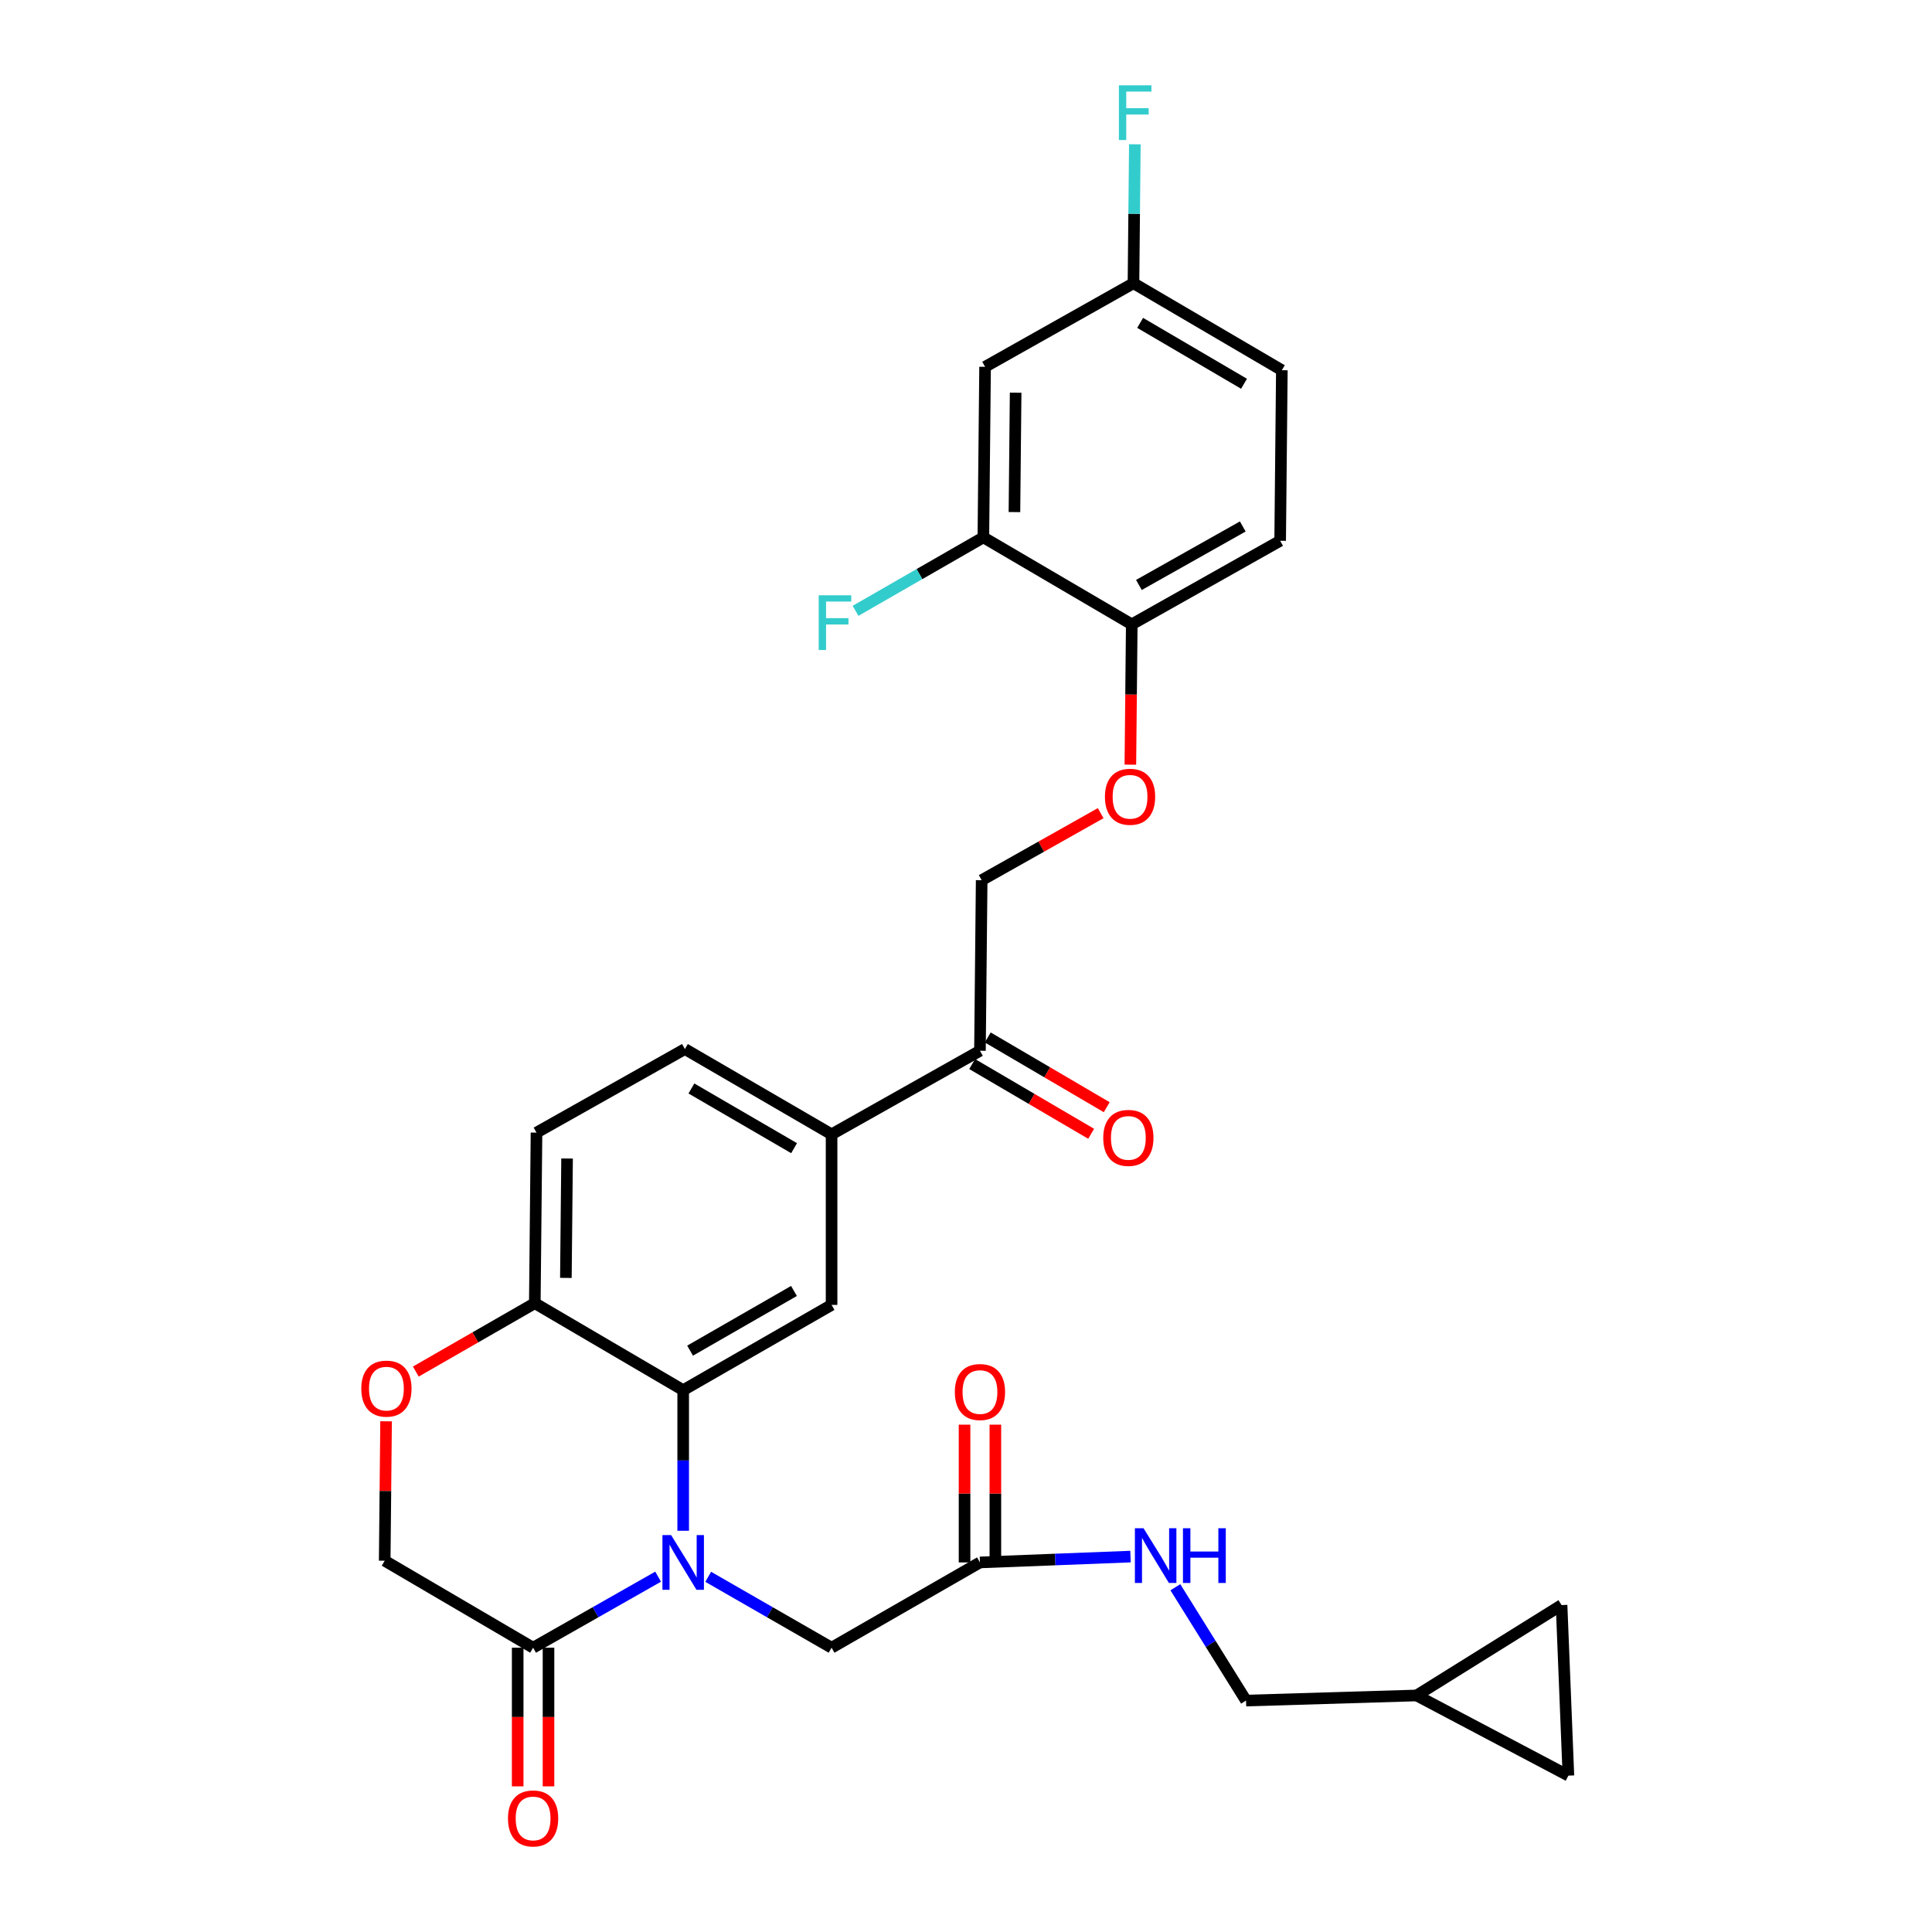 <?xml version='1.0' encoding='iso-8859-1'?>
<svg version='1.1' baseProfile='full'
              xmlns='http://www.w3.org/2000/svg'
                      xmlns:rdkit='http://www.rdkit.org/xml'
                      xmlns:xlink='http://www.w3.org/1999/xlink'
                  xml:space='preserve'
width='1000px' height='1000px' viewBox='0 0 1000 1000'>
<!-- END OF HEADER -->
<rect style='opacity:1.0;fill:#FFFFFF;stroke:none' width='1000' height='1000' x='0' y='0'> </rect>
<path class='bond-0' d='M 733.23,877.569 L 811.802,919.062' style='fill:none;fill-rule:evenodd;stroke:#000000;stroke-width:6px;stroke-linecap:butt;stroke-linejoin:miter;stroke-opacity:1' />
<path class='bond-1' d='M 733.23,877.569 L 808.266,830.786' style='fill:none;fill-rule:evenodd;stroke:#000000;stroke-width:6px;stroke-linecap:butt;stroke-linejoin:miter;stroke-opacity:1' />
<path class='bond-2' d='M 733.23,877.569 L 644.944,880.219' style='fill:none;fill-rule:evenodd;stroke:#000000;stroke-width:6px;stroke-linecap:butt;stroke-linejoin:miter;stroke-opacity:1' />
<path class='bond-3' d='M 507.225,808.71 L 546.185,807.198' style='fill:none;fill-rule:evenodd;stroke:#000000;stroke-width:6px;stroke-linecap:butt;stroke-linejoin:miter;stroke-opacity:1' />
<path class='bond-3' d='M 546.185,807.198 L 585.145,805.687' style='fill:none;fill-rule:evenodd;stroke:#0000FF;stroke-width:6px;stroke-linecap:butt;stroke-linejoin:miter;stroke-opacity:1' />
<path class='bond-4' d='M 515.201,808.71 L 515.201,773.055' style='fill:none;fill-rule:evenodd;stroke:#000000;stroke-width:6px;stroke-linecap:butt;stroke-linejoin:miter;stroke-opacity:1' />
<path class='bond-4' d='M 515.201,773.055 L 515.201,737.4' style='fill:none;fill-rule:evenodd;stroke:#FF0000;stroke-width:6px;stroke-linecap:butt;stroke-linejoin:miter;stroke-opacity:1' />
<path class='bond-4' d='M 499.249,808.71 L 499.249,773.055' style='fill:none;fill-rule:evenodd;stroke:#000000;stroke-width:6px;stroke-linecap:butt;stroke-linejoin:miter;stroke-opacity:1' />
<path class='bond-4' d='M 499.249,773.055 L 499.249,737.4' style='fill:none;fill-rule:evenodd;stroke:#FF0000;stroke-width:6px;stroke-linecap:butt;stroke-linejoin:miter;stroke-opacity:1' />
<path class='bond-5' d='M 507.225,808.71 L 430.425,852.852' style='fill:none;fill-rule:evenodd;stroke:#000000;stroke-width:6px;stroke-linecap:butt;stroke-linejoin:miter;stroke-opacity:1' />
<path class='bond-6' d='M 608.367,821.553 L 626.656,850.886' style='fill:none;fill-rule:evenodd;stroke:#0000FF;stroke-width:6px;stroke-linecap:butt;stroke-linejoin:miter;stroke-opacity:1' />
<path class='bond-6' d='M 626.656,850.886 L 644.944,880.219' style='fill:none;fill-rule:evenodd;stroke:#000000;stroke-width:6px;stroke-linecap:butt;stroke-linejoin:miter;stroke-opacity:1' />
<path class='bond-7' d='M 811.802,919.062 L 808.266,830.786' style='fill:none;fill-rule:evenodd;stroke:#000000;stroke-width:6px;stroke-linecap:butt;stroke-linejoin:miter;stroke-opacity:1' />
<path class='bond-8' d='M 569.708,420.891 L 538.909,438.238' style='fill:none;fill-rule:evenodd;stroke:#FF0000;stroke-width:6px;stroke-linecap:butt;stroke-linejoin:miter;stroke-opacity:1' />
<path class='bond-8' d='M 538.909,438.238 L 508.111,455.585' style='fill:none;fill-rule:evenodd;stroke:#000000;stroke-width:6px;stroke-linecap:butt;stroke-linejoin:miter;stroke-opacity:1' />
<path class='bond-9' d='M 585.076,395.779 L 585.437,359.472' style='fill:none;fill-rule:evenodd;stroke:#FF0000;stroke-width:6px;stroke-linecap:butt;stroke-linejoin:miter;stroke-opacity:1' />
<path class='bond-9' d='M 585.437,359.472 L 585.797,323.165' style='fill:none;fill-rule:evenodd;stroke:#000000;stroke-width:6px;stroke-linecap:butt;stroke-linejoin:miter;stroke-opacity:1' />
<path class='bond-10' d='M 663.484,191.623 L 586.684,146.602' style='fill:none;fill-rule:evenodd;stroke:#000000;stroke-width:6px;stroke-linecap:butt;stroke-linejoin:miter;stroke-opacity:1' />
<path class='bond-10' d='M 643.897,198.632 L 590.137,167.117' style='fill:none;fill-rule:evenodd;stroke:#000000;stroke-width:6px;stroke-linecap:butt;stroke-linejoin:miter;stroke-opacity:1' />
<path class='bond-11' d='M 663.484,191.623 L 662.606,279.908' style='fill:none;fill-rule:evenodd;stroke:#000000;stroke-width:6px;stroke-linecap:butt;stroke-linejoin:miter;stroke-opacity:1' />
<path class='bond-12' d='M 586.684,146.602 L 509.875,189.859' style='fill:none;fill-rule:evenodd;stroke:#000000;stroke-width:6px;stroke-linecap:butt;stroke-linejoin:miter;stroke-opacity:1' />
<path class='bond-13' d='M 586.684,146.602 L 587.041,110.643' style='fill:none;fill-rule:evenodd;stroke:#000000;stroke-width:6px;stroke-linecap:butt;stroke-linejoin:miter;stroke-opacity:1' />
<path class='bond-13' d='M 587.041,110.643 L 587.398,74.684' style='fill:none;fill-rule:evenodd;stroke:#33CCCC;stroke-width:6px;stroke-linecap:butt;stroke-linejoin:miter;stroke-opacity:1' />
<path class='bond-14' d='M 430.425,587.127 L 354.502,542.984' style='fill:none;fill-rule:evenodd;stroke:#000000;stroke-width:6px;stroke-linecap:butt;stroke-linejoin:miter;stroke-opacity:1' />
<path class='bond-14' d='M 411.018,594.296 L 357.872,563.396' style='fill:none;fill-rule:evenodd;stroke:#000000;stroke-width:6px;stroke-linecap:butt;stroke-linejoin:miter;stroke-opacity:1' />
<path class='bond-15' d='M 430.425,587.127 L 430.425,675.413' style='fill:none;fill-rule:evenodd;stroke:#000000;stroke-width:6px;stroke-linecap:butt;stroke-linejoin:miter;stroke-opacity:1' />
<path class='bond-16' d='M 430.425,587.127 L 507.225,543.87' style='fill:none;fill-rule:evenodd;stroke:#000000;stroke-width:6px;stroke-linecap:butt;stroke-linejoin:miter;stroke-opacity:1' />
<path class='bond-17' d='M 354.502,542.984 L 277.693,586.241' style='fill:none;fill-rule:evenodd;stroke:#000000;stroke-width:6px;stroke-linecap:butt;stroke-linejoin:miter;stroke-opacity:1' />
<path class='bond-18' d='M 277.693,586.241 L 276.815,674.526' style='fill:none;fill-rule:evenodd;stroke:#000000;stroke-width:6px;stroke-linecap:butt;stroke-linejoin:miter;stroke-opacity:1' />
<path class='bond-18' d='M 293.512,599.642 L 292.898,661.442' style='fill:none;fill-rule:evenodd;stroke:#000000;stroke-width:6px;stroke-linecap:butt;stroke-linejoin:miter;stroke-opacity:1' />
<path class='bond-19' d='M 430.425,675.413 L 353.615,719.547' style='fill:none;fill-rule:evenodd;stroke:#000000;stroke-width:6px;stroke-linecap:butt;stroke-linejoin:miter;stroke-opacity:1' />
<path class='bond-19' d='M 410.956,668.201 L 357.189,699.095' style='fill:none;fill-rule:evenodd;stroke:#000000;stroke-width:6px;stroke-linecap:butt;stroke-linejoin:miter;stroke-opacity:1' />
<path class='bond-20' d='M 353.615,719.547 L 276.815,674.526' style='fill:none;fill-rule:evenodd;stroke:#000000;stroke-width:6px;stroke-linecap:butt;stroke-linejoin:miter;stroke-opacity:1' />
<path class='bond-21' d='M 353.615,719.547 L 353.615,755.934' style='fill:none;fill-rule:evenodd;stroke:#000000;stroke-width:6px;stroke-linecap:butt;stroke-linejoin:miter;stroke-opacity:1' />
<path class='bond-21' d='M 353.615,755.934 L 353.615,792.321' style='fill:none;fill-rule:evenodd;stroke:#0000FF;stroke-width:6px;stroke-linecap:butt;stroke-linejoin:miter;stroke-opacity:1' />
<path class='bond-22' d='M 276.815,674.526 L 246.018,692.226' style='fill:none;fill-rule:evenodd;stroke:#000000;stroke-width:6px;stroke-linecap:butt;stroke-linejoin:miter;stroke-opacity:1' />
<path class='bond-22' d='M 246.018,692.226 L 215.221,709.925' style='fill:none;fill-rule:evenodd;stroke:#FF0000;stroke-width:6px;stroke-linecap:butt;stroke-linejoin:miter;stroke-opacity:1' />
<path class='bond-23' d='M 199.837,735.658 L 199.479,771.745' style='fill:none;fill-rule:evenodd;stroke:#FF0000;stroke-width:6px;stroke-linecap:butt;stroke-linejoin:miter;stroke-opacity:1' />
<path class='bond-23' d='M 199.479,771.745 L 199.12,807.832' style='fill:none;fill-rule:evenodd;stroke:#000000;stroke-width:6px;stroke-linecap:butt;stroke-linejoin:miter;stroke-opacity:1' />
<path class='bond-24' d='M 199.12,807.832 L 275.929,852.852' style='fill:none;fill-rule:evenodd;stroke:#000000;stroke-width:6px;stroke-linecap:butt;stroke-linejoin:miter;stroke-opacity:1' />
<path class='bond-25' d='M 275.929,852.852 L 308.285,834.467' style='fill:none;fill-rule:evenodd;stroke:#000000;stroke-width:6px;stroke-linecap:butt;stroke-linejoin:miter;stroke-opacity:1' />
<path class='bond-25' d='M 308.285,834.467 L 340.642,816.082' style='fill:none;fill-rule:evenodd;stroke:#0000FF;stroke-width:6px;stroke-linecap:butt;stroke-linejoin:miter;stroke-opacity:1' />
<path class='bond-26' d='M 267.953,852.852 L 267.953,888.732' style='fill:none;fill-rule:evenodd;stroke:#000000;stroke-width:6px;stroke-linecap:butt;stroke-linejoin:miter;stroke-opacity:1' />
<path class='bond-26' d='M 267.953,888.732 L 267.953,924.611' style='fill:none;fill-rule:evenodd;stroke:#FF0000;stroke-width:6px;stroke-linecap:butt;stroke-linejoin:miter;stroke-opacity:1' />
<path class='bond-26' d='M 283.905,852.852 L 283.905,888.732' style='fill:none;fill-rule:evenodd;stroke:#000000;stroke-width:6px;stroke-linecap:butt;stroke-linejoin:miter;stroke-opacity:1' />
<path class='bond-26' d='M 283.905,888.732 L 283.905,924.611' style='fill:none;fill-rule:evenodd;stroke:#FF0000;stroke-width:6px;stroke-linecap:butt;stroke-linejoin:miter;stroke-opacity:1' />
<path class='bond-27' d='M 366.57,816.155 L 398.497,834.504' style='fill:none;fill-rule:evenodd;stroke:#0000FF;stroke-width:6px;stroke-linecap:butt;stroke-linejoin:miter;stroke-opacity:1' />
<path class='bond-27' d='M 398.497,834.504 L 430.425,852.852' style='fill:none;fill-rule:evenodd;stroke:#000000;stroke-width:6px;stroke-linecap:butt;stroke-linejoin:miter;stroke-opacity:1' />
<path class='bond-28' d='M 503.192,550.751 L 533.983,568.799' style='fill:none;fill-rule:evenodd;stroke:#000000;stroke-width:6px;stroke-linecap:butt;stroke-linejoin:miter;stroke-opacity:1' />
<path class='bond-28' d='M 533.983,568.799 L 564.775,586.847' style='fill:none;fill-rule:evenodd;stroke:#FF0000;stroke-width:6px;stroke-linecap:butt;stroke-linejoin:miter;stroke-opacity:1' />
<path class='bond-28' d='M 511.258,536.989 L 542.05,555.037' style='fill:none;fill-rule:evenodd;stroke:#000000;stroke-width:6px;stroke-linecap:butt;stroke-linejoin:miter;stroke-opacity:1' />
<path class='bond-28' d='M 542.05,555.037 L 572.841,573.085' style='fill:none;fill-rule:evenodd;stroke:#FF0000;stroke-width:6px;stroke-linecap:butt;stroke-linejoin:miter;stroke-opacity:1' />
<path class='bond-29' d='M 507.225,543.87 L 508.111,455.585' style='fill:none;fill-rule:evenodd;stroke:#000000;stroke-width:6px;stroke-linecap:butt;stroke-linejoin:miter;stroke-opacity:1' />
<path class='bond-30' d='M 509.875,189.859 L 508.988,278.136' style='fill:none;fill-rule:evenodd;stroke:#000000;stroke-width:6px;stroke-linecap:butt;stroke-linejoin:miter;stroke-opacity:1' />
<path class='bond-30' d='M 525.693,203.261 L 525.073,265.055' style='fill:none;fill-rule:evenodd;stroke:#000000;stroke-width:6px;stroke-linecap:butt;stroke-linejoin:miter;stroke-opacity:1' />
<path class='bond-31' d='M 508.988,278.136 L 585.797,323.165' style='fill:none;fill-rule:evenodd;stroke:#000000;stroke-width:6px;stroke-linecap:butt;stroke-linejoin:miter;stroke-opacity:1' />
<path class='bond-32' d='M 508.988,278.136 L 475.906,297.151' style='fill:none;fill-rule:evenodd;stroke:#000000;stroke-width:6px;stroke-linecap:butt;stroke-linejoin:miter;stroke-opacity:1' />
<path class='bond-32' d='M 475.906,297.151 L 442.823,316.166' style='fill:none;fill-rule:evenodd;stroke:#33CCCC;stroke-width:6px;stroke-linecap:butt;stroke-linejoin:miter;stroke-opacity:1' />
<path class='bond-33' d='M 585.797,323.165 L 662.606,279.908' style='fill:none;fill-rule:evenodd;stroke:#000000;stroke-width:6px;stroke-linecap:butt;stroke-linejoin:miter;stroke-opacity:1' />
<path class='bond-33' d='M 589.491,302.777 L 643.257,272.497' style='fill:none;fill-rule:evenodd;stroke:#000000;stroke-width:6px;stroke-linecap:butt;stroke-linejoin:miter;stroke-opacity:1' />
<path  class='atom-2' d='M 591.9 791.022
L 601.18 806.022
Q 602.1 807.502, 603.58 810.182
Q 605.06 812.862, 605.14 813.022
L 605.14 791.022
L 608.9 791.022
L 608.9 819.342
L 605.02 819.342
L 595.06 802.942
Q 593.9 801.022, 592.66 798.822
Q 591.46 796.622, 591.1 795.942
L 591.1 819.342
L 587.42 819.342
L 587.42 791.022
L 591.9 791.022
' fill='#0000FF'/>
<path  class='atom-2' d='M 612.3 791.022
L 616.14 791.022
L 616.14 803.062
L 630.62 803.062
L 630.62 791.022
L 634.46 791.022
L 634.46 819.342
L 630.62 819.342
L 630.62 806.262
L 616.14 806.262
L 616.14 819.342
L 612.3 819.342
L 612.3 791.022
' fill='#0000FF'/>
<path  class='atom-3' d='M 494.225 720.513
Q 494.225 713.713, 497.585 709.913
Q 500.945 706.113, 507.225 706.113
Q 513.505 706.113, 516.865 709.913
Q 520.225 713.713, 520.225 720.513
Q 520.225 727.393, 516.825 731.313
Q 513.425 735.193, 507.225 735.193
Q 500.985 735.193, 497.585 731.313
Q 494.225 727.433, 494.225 720.513
M 507.225 731.993
Q 511.545 731.993, 513.865 729.113
Q 516.225 726.193, 516.225 720.513
Q 516.225 714.953, 513.865 712.153
Q 511.545 709.313, 507.225 709.313
Q 502.905 709.313, 500.545 712.113
Q 498.225 714.913, 498.225 720.513
Q 498.225 726.233, 500.545 729.113
Q 502.905 731.993, 507.225 731.993
' fill='#FF0000'/>
<path  class='atom-5' d='M 571.911 412.408
Q 571.911 405.608, 575.271 401.808
Q 578.631 398.008, 584.911 398.008
Q 591.191 398.008, 594.551 401.808
Q 597.911 405.608, 597.911 412.408
Q 597.911 419.288, 594.511 423.208
Q 591.111 427.088, 584.911 427.088
Q 578.671 427.088, 575.271 423.208
Q 571.911 419.328, 571.911 412.408
M 584.911 423.888
Q 589.231 423.888, 591.551 421.008
Q 593.911 418.088, 593.911 412.408
Q 593.911 406.848, 591.551 404.048
Q 589.231 401.208, 584.911 401.208
Q 580.591 401.208, 578.231 404.008
Q 575.911 406.808, 575.911 412.408
Q 575.911 418.128, 578.231 421.008
Q 580.591 423.888, 584.911 423.888
' fill='#FF0000'/>
<path  class='atom-14' d='M 187.006 718.749
Q 187.006 711.949, 190.366 708.149
Q 193.726 704.349, 200.006 704.349
Q 206.286 704.349, 209.646 708.149
Q 213.006 711.949, 213.006 718.749
Q 213.006 725.629, 209.606 729.549
Q 206.206 733.429, 200.006 733.429
Q 193.766 733.429, 190.366 729.549
Q 187.006 725.669, 187.006 718.749
M 200.006 730.229
Q 204.326 730.229, 206.646 727.349
Q 209.006 724.429, 209.006 718.749
Q 209.006 713.189, 206.646 710.389
Q 204.326 707.549, 200.006 707.549
Q 195.686 707.549, 193.326 710.349
Q 191.006 713.149, 191.006 718.749
Q 191.006 724.469, 193.326 727.349
Q 195.686 730.229, 200.006 730.229
' fill='#FF0000'/>
<path  class='atom-17' d='M 347.355 794.55
L 356.635 809.55
Q 357.555 811.03, 359.035 813.71
Q 360.515 816.39, 360.595 816.55
L 360.595 794.55
L 364.355 794.55
L 364.355 822.87
L 360.475 822.87
L 350.515 806.47
Q 349.355 804.55, 348.115 802.35
Q 346.915 800.15, 346.555 799.47
L 346.555 822.87
L 342.875 822.87
L 342.875 794.55
L 347.355 794.55
' fill='#0000FF'/>
<path  class='atom-18' d='M 262.929 941.218
Q 262.929 934.418, 266.289 930.618
Q 269.649 926.818, 275.929 926.818
Q 282.209 926.818, 285.569 930.618
Q 288.929 934.418, 288.929 941.218
Q 288.929 948.098, 285.529 952.018
Q 282.129 955.898, 275.929 955.898
Q 269.689 955.898, 266.289 952.018
Q 262.929 948.138, 262.929 941.218
M 275.929 952.698
Q 280.249 952.698, 282.569 949.818
Q 284.929 946.898, 284.929 941.218
Q 284.929 935.658, 282.569 932.858
Q 280.249 930.018, 275.929 930.018
Q 271.609 930.018, 269.249 932.818
Q 266.929 935.618, 266.929 941.218
Q 266.929 946.938, 269.249 949.818
Q 271.609 952.698, 275.929 952.698
' fill='#FF0000'/>
<path  class='atom-20' d='M 571.034 588.971
Q 571.034 582.171, 574.394 578.371
Q 577.754 574.571, 584.034 574.571
Q 590.314 574.571, 593.674 578.371
Q 597.034 582.171, 597.034 588.971
Q 597.034 595.851, 593.634 599.771
Q 590.234 603.651, 584.034 603.651
Q 577.794 603.651, 574.394 599.771
Q 571.034 595.891, 571.034 588.971
M 584.034 600.451
Q 588.354 600.451, 590.674 597.571
Q 593.034 594.651, 593.034 588.971
Q 593.034 583.411, 590.674 580.611
Q 588.354 577.771, 584.034 577.771
Q 579.714 577.771, 577.354 580.571
Q 575.034 583.371, 575.034 588.971
Q 575.034 594.691, 577.354 597.571
Q 579.714 600.451, 584.034 600.451
' fill='#FF0000'/>
<path  class='atom-27' d='M 423.768 308.119
L 440.608 308.119
L 440.608 311.359
L 427.568 311.359
L 427.568 319.959
L 439.168 319.959
L 439.168 323.239
L 427.568 323.239
L 427.568 336.439
L 423.768 336.439
L 423.768 308.119
' fill='#33CCCC'/>
<path  class='atom-28' d='M 579.141 44.157
L 595.981 44.157
L 595.981 47.397
L 582.941 47.397
L 582.941 55.997
L 594.541 55.997
L 594.541 59.277
L 582.941 59.277
L 582.941 72.477
L 579.141 72.477
L 579.141 44.157
' fill='#33CCCC'/>
</svg>
